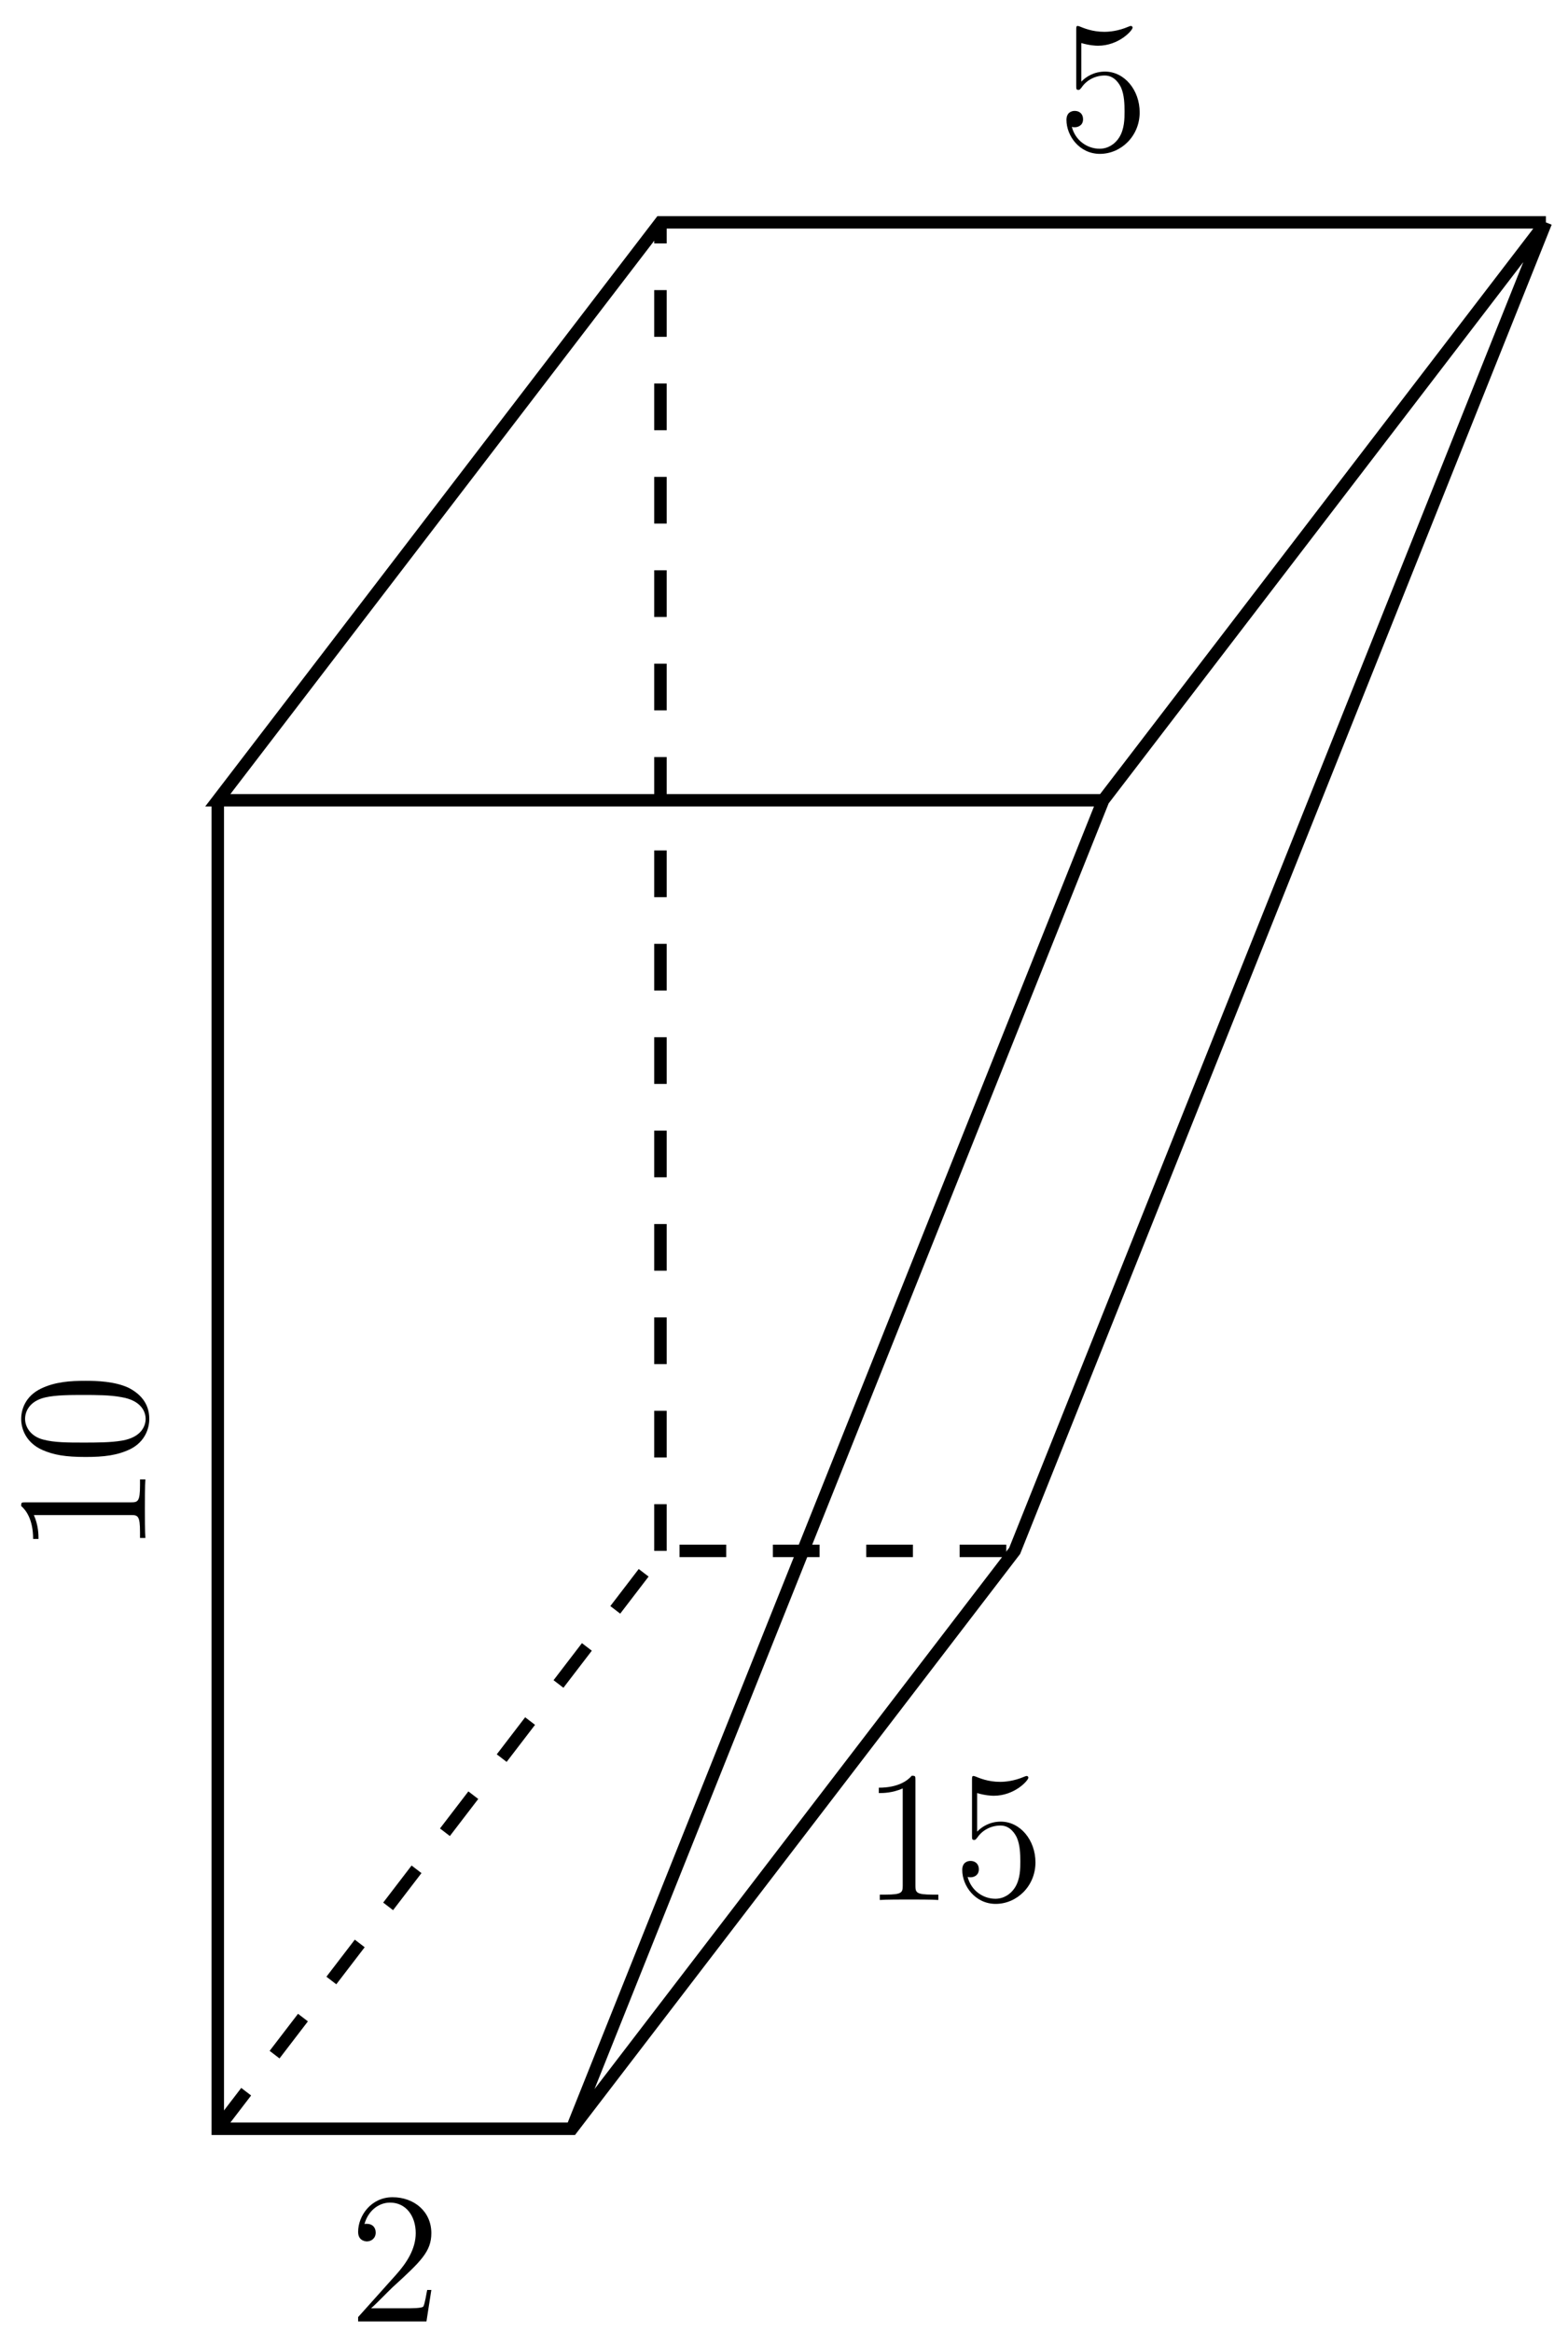 <?xml version="1.0" encoding="UTF-8"?>
<svg xmlns="http://www.w3.org/2000/svg" xmlns:xlink="http://www.w3.org/1999/xlink" width="100.4pt" height="149.271pt" viewBox="0 0 100.4 149.271" version="1.1">
<defs>
<g>
<symbol overflow="visible" id="glyph0-0">
<path style="stroke:none;" d=""/>
</symbol>
<symbol overflow="visible" id="glyph0-1">
<path style="stroke:none;" d="M 0 -4.906 L -0.344 -4.906 L -0.344 -4.531 C -0.344 -3.484 -0.484 -3.438 -0.922 -3.438 L -7.656 -3.438 C -7.938 -3.438 -7.953 -3.438 -7.953 -3.203 C -7.625 -2.922 -7.188 -2.312 -7.188 -1.094 L -6.844 -1.094 C -6.844 -1.359 -6.844 -1.953 -7.141 -2.625 L -0.922 -2.625 C -0.484 -2.625 -0.344 -2.578 -0.344 -1.531 L -0.344 -1.156 L 0 -1.156 C -0.031 -1.484 -0.031 -2.641 -0.031 -3.031 C -0.031 -3.438 -0.031 -4.578 0 -4.906 Z M 0 -4.906 "/>
</symbol>
<symbol overflow="visible" id="glyph0-2">
<path style="stroke:none;" d="M -3.828 -5.359 C -4.812 -5.359 -5.781 -5.297 -6.688 -4.859 C -7.688 -4.375 -7.953 -3.516 -7.953 -2.922 C -7.953 -2.234 -7.609 -1.391 -6.609 -0.938 C -5.859 -0.609 -5.109 -0.484 -3.828 -0.484 C -2.672 -0.484 -1.797 -0.578 -0.938 -1 C -0.031 -1.469 0.25 -2.297 0.25 -2.922 C 0.25 -3.953 -0.375 -4.547 -1.062 -4.906 C -1.953 -5.328 -3.125 -5.359 -3.828 -5.359 Z M -3.969 -4.453 C -3.172 -4.453 -2.266 -4.453 -1.531 -4.312 C -0.219 -4.094 0.016 -3.328 0.016 -2.922 C 0.016 -2.531 -0.203 -1.75 -1.5 -1.531 C -2.219 -1.406 -3.125 -1.406 -3.969 -1.406 C -4.953 -1.406 -5.828 -1.406 -6.531 -1.594 C -7.344 -1.797 -7.703 -2.406 -7.703 -2.922 C -7.703 -3.375 -7.438 -4.062 -6.406 -4.297 C -5.719 -4.453 -4.781 -4.453 -3.969 -4.453 Z M -3.969 -4.453 "/>
</symbol>
<symbol overflow="visible" id="glyph1-0">
<path style="stroke:none;" d=""/>
</symbol>
<symbol overflow="visible" id="glyph1-1">
<path style="stroke:none;" d="M 5.266 -2.016 L 5 -2.016 C 4.953 -1.812 4.859 -1.141 4.75 -0.953 C 4.656 -0.844 3.984 -0.844 3.625 -0.844 L 1.406 -0.844 C 1.734 -1.125 2.469 -1.891 2.766 -2.172 C 4.594 -3.844 5.266 -4.469 5.266 -5.656 C 5.266 -7.031 4.172 -7.953 2.781 -7.953 C 1.406 -7.953 0.578 -6.766 0.578 -5.734 C 0.578 -5.125 1.109 -5.125 1.141 -5.125 C 1.406 -5.125 1.703 -5.312 1.703 -5.688 C 1.703 -6.031 1.484 -6.25 1.141 -6.25 C 1.047 -6.25 1.016 -6.25 0.984 -6.234 C 1.203 -7.047 1.859 -7.609 2.625 -7.609 C 3.641 -7.609 4.266 -6.75 4.266 -5.656 C 4.266 -4.641 3.688 -3.75 3 -2.984 L 0.578 -0.281 L 0.578 0 L 4.953 0 Z M 5.266 -2.016 "/>
</symbol>
<symbol overflow="visible" id="glyph1-2">
<path style="stroke:none;" d="M 4.906 0 L 4.906 -0.344 L 4.531 -0.344 C 3.484 -0.344 3.438 -0.484 3.438 -0.922 L 3.438 -7.656 C 3.438 -7.938 3.438 -7.953 3.203 -7.953 C 2.922 -7.625 2.312 -7.188 1.094 -7.188 L 1.094 -6.844 C 1.359 -6.844 1.953 -6.844 2.625 -7.141 L 2.625 -0.922 C 2.625 -0.484 2.578 -0.344 1.531 -0.344 L 1.156 -0.344 L 1.156 0 C 1.484 -0.031 2.641 -0.031 3.031 -0.031 C 3.438 -0.031 4.578 -0.031 4.906 0 Z M 4.906 0 "/>
</symbol>
<symbol overflow="visible" id="glyph1-3">
<path style="stroke:none;" d="M 5.266 -2.406 C 5.266 -3.828 4.297 -5.016 3.047 -5.016 C 2.359 -5.016 1.844 -4.703 1.531 -4.375 L 1.531 -6.844 C 2.047 -6.688 2.469 -6.672 2.594 -6.672 C 3.938 -6.672 4.812 -7.656 4.812 -7.828 C 4.812 -7.875 4.781 -7.938 4.703 -7.938 C 4.703 -7.938 4.656 -7.938 4.547 -7.891 C 3.891 -7.609 3.312 -7.562 3 -7.562 C 2.219 -7.562 1.656 -7.812 1.422 -7.906 C 1.344 -7.938 1.297 -7.938 1.297 -7.938 C 1.203 -7.938 1.203 -7.859 1.203 -7.672 L 1.203 -4.125 C 1.203 -3.906 1.203 -3.844 1.344 -3.844 C 1.406 -3.844 1.422 -3.844 1.547 -4 C 1.875 -4.484 2.438 -4.766 3.031 -4.766 C 3.672 -4.766 3.984 -4.188 4.078 -3.984 C 4.281 -3.516 4.297 -2.922 4.297 -2.469 C 4.297 -2.016 4.297 -1.344 3.953 -0.797 C 3.688 -0.375 3.234 -0.078 2.703 -0.078 C 1.906 -0.078 1.141 -0.609 0.922 -1.484 C 0.984 -1.453 1.047 -1.453 1.109 -1.453 C 1.312 -1.453 1.641 -1.562 1.641 -1.969 C 1.641 -2.312 1.406 -2.5 1.109 -2.5 C 0.891 -2.5 0.578 -2.391 0.578 -1.922 C 0.578 -0.906 1.406 0.25 2.719 0.25 C 4.078 0.25 5.266 -0.891 5.266 -2.406 Z M 5.266 -2.406 "/>
</symbol>
</g>
<clipPath id="clip1">
  <path d="M 2 2 L 100.398 2 L 100.398 148 L 2 148 Z M 2 2 "/>
</clipPath>
</defs>
<g id="surface1">
<g clip-path="url(#clip1)" clip-rule="nonzero">
<path style="fill:none;stroke-width:0.797;stroke-linecap:butt;stroke-linejoin:miter;stroke:rgb(0%,0%,0%);stroke-opacity:1;stroke-miterlimit:10;" d="M 0.001 -0.001 L 0.001 -85.04 L 22.677 -85.04 L 51.025 -48.048 L 85.04 36.992 M 85.04 36.992 L 56.693 -0.001 M 56.693 -0.001 L 0.001 -0.001 L 28.345 36.992 L 85.04 36.992 M 56.693 -0.001 L 22.677 -85.04 " transform="matrix(1,0,0,-1,13.944,51.226)"/>
</g>
<g style="fill:rgb(0%,0%,0%);fill-opacity:1;">
  <use xlink:href="#glyph0-1" x="9.309" y="99.605"/>
  <use xlink:href="#glyph0-2" x="9.309" y="93.747"/>
</g>
<g style="fill:rgb(0%,0%,0%);fill-opacity:1;">
  <use xlink:href="#glyph1-1" x="22.353" y="148.601"/>
</g>
<g style="fill:rgb(0%,0%,0%);fill-opacity:1;">
  <use xlink:href="#glyph1-2" x="55.177" y="121.621"/>
  <use xlink:href="#glyph1-3" x="61.035" y="121.621"/>
</g>
<g style="fill:rgb(0%,0%,0%);fill-opacity:1;">
  <use xlink:href="#glyph1-3" x="67.708" y="9.599"/>
</g>
<path style="fill:none;stroke-width:0.797;stroke-linecap:butt;stroke-linejoin:miter;stroke:rgb(0%,0%,0%);stroke-opacity:1;stroke-dasharray:2.989,2.989;stroke-miterlimit:10;" d="M 0.001 -85.04 L 28.345 -48.048 L 51.025 -48.048 M 28.345 -48.048 L 28.345 36.992 " transform="matrix(1,0,0,-1,13.944,51.226)"/>
</g>
</svg>
